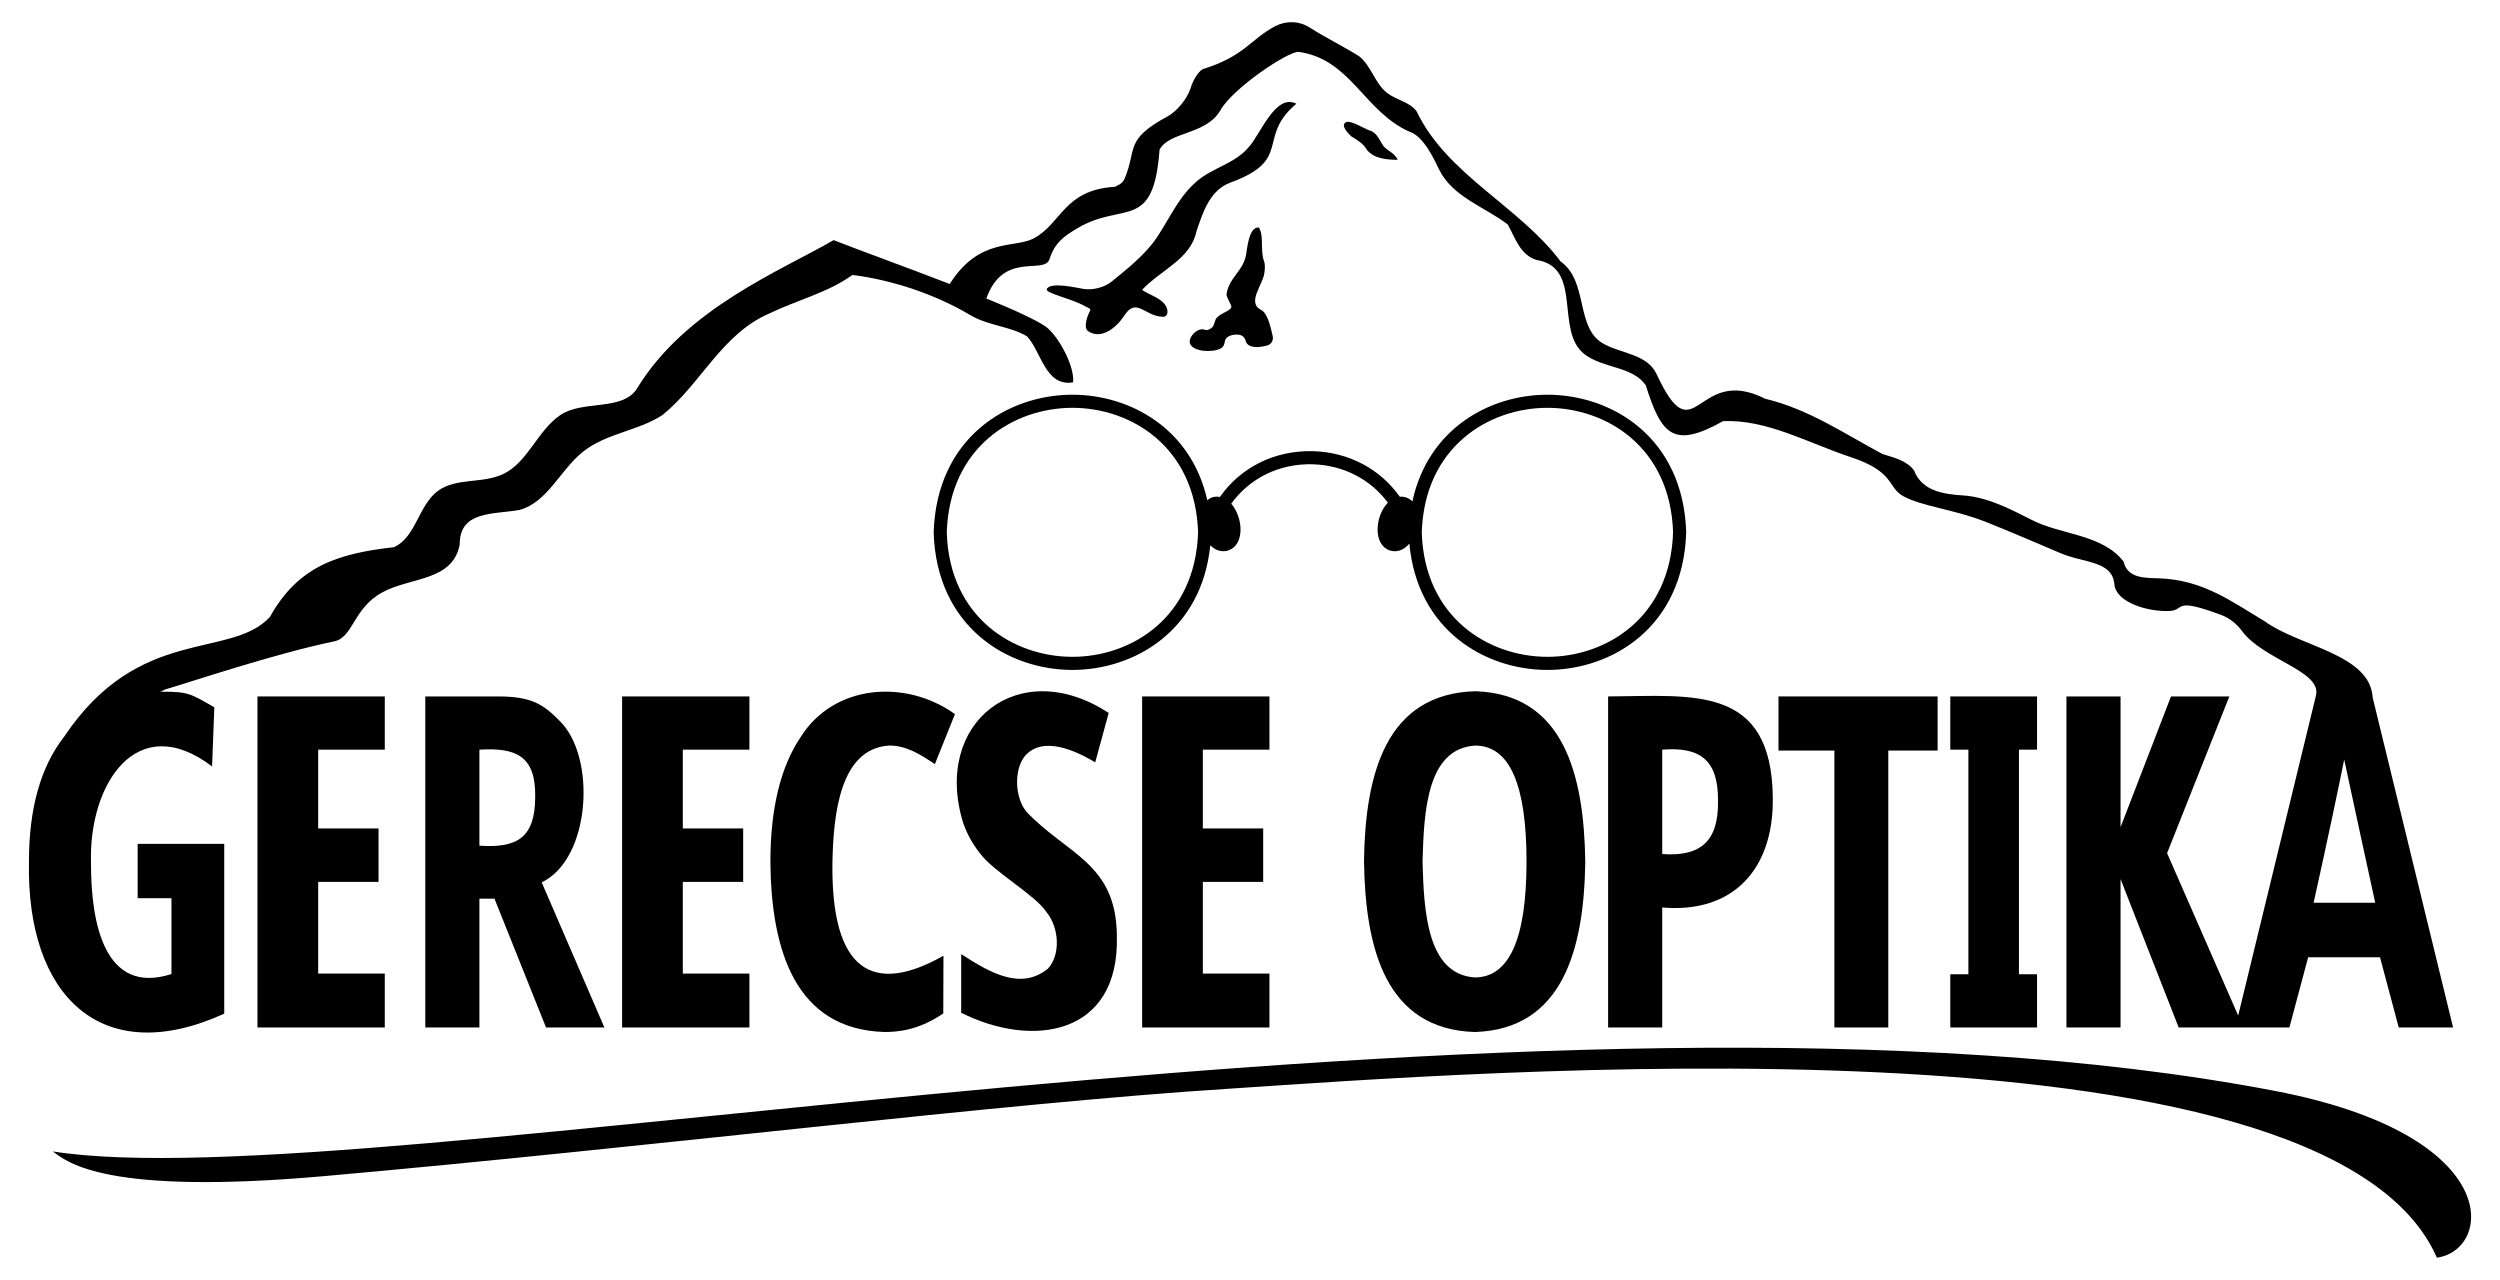 <svg xmlns="http://www.w3.org/2000/svg" viewBox="0 0 945.619 484.095"><g><g id="R&#xE9;teg_1"><g id="LOGO"><g id="GERECSE_OPTIKA"><path d="M145.542,388.64h-48.156v-125.213h48.156v20.127h-25.194v29.805h22.83v20.212h-22.83v34.686h25.194v20.383Z"></path><path d="M181.337,339.909v48.732h-20.47v-125.213h27.561c12.718,0,17.119,3.056,23.17,9.164,14.086,13.527,11.903,52.329-6.711,61.151l23.721,54.898h-22.074l-19.5-48.732h-5.697ZM181.337,319.868c14.337,1.011,21.113-3.038,21.103-18.586.216-15.568-7.53-18.53-21.103-17.728v36.314Z"></path><path d="M283.465,388.64h-48.156v-125.213h48.156v20.127h-25.194v29.805h22.83v20.212h-22.83v34.686h25.194v20.383Z"></path><path d="M336.133,282.013c-18.307,1.334-20.906,25.519-21.274,44.364-.52,40.72,15.084,50.353,42.001,35.129l-.068,21.838c-6.023,4.054-12.781,7.01-22.178,7.01-33.84-.977-42.87-30.96-43.222-64.147,0-20.327,3.842-36.172,11.524-47.534,12.632-19.935,39.731-21.87,58.289-8.564l-7.597,18.927c-5.2-3.486-10.83-7.182-17.474-7.022Z"></path><path d="M422.449,354.126c1.02,37.566-31.931,42.492-58.879,28.953v-22.188c11.759,7.674,22.905,13.531,32.837,5.482,4.889-5.396,4.19-15.603-.634-21.454-4.384-6.566-20.203-15.328-25.114-22.183-2.73-3.396-4.84-7.207-6.33-11.433-11.772-38.105,21.235-63.787,55.037-41.623l-5.105,18.67c-7.321-4.352-19.698-10.225-26.549-2.441-4.267,5.181-3.905,15.803.592,21.198,15.377,16.179,34.02,19.391,34.146,47.019Z"></path><path d="M480.165,388.64h-48.156v-125.213h48.156v20.127h-25.193v29.805h22.83v20.212h-22.83v34.686h25.193v20.383Z"></path><path d="M599.625,325.863c-.44,32.983-8.393,63.474-41.806,64.492-33.622-1.047-41.416-31.407-41.888-64.663.45-33.174,8.411-63.271,42.046-64.234,33.438,1.025,41.175,31.428,41.649,64.405ZM538.069,325.863c.509,18.868,1.715,42.637,19.748,43.851,13.06,0,19.589-14.617,19.589-43.851s-6.477-43.85-19.43-43.85c-18.237,1.152-19.386,24.829-19.907,43.85Z"></path><path d="M670.559,301.968c.297,26.885-15.087,43.606-41.827,41.28v45.392h-20.47v-125.213c31.869-.17,61.996-4.709,62.297,38.54ZM628.733,323.036c14.306,1.072,21.361-4.651,21.103-20.127.105-15.507-6.798-20.486-21.103-19.355v39.482Z"></path><path d="M714.24,388.64h-20.385v-104.743h-21.144v-20.47h60.185v20.47h-18.656v104.743Z"></path><path d="M770.506,283.554v-20.127h-32.811v20.127h6.845v84.959h-6.845v20.127h32.811v-20.127h-6.845v-84.959h6.845Z"></path></g><path id="vonal" d="M20.004,435.531c117.886,18.658,564.224-75.917,840.468-22.899,87.472,16.788,82.266,60.215,61.275,63.077-42.013-95.895-368.133-69.676-457.337-63.873-85.594,5.437-217.539,21.998-341.701,33.024-82.04,7.285-96.982-4.974-102.705-9.329Z"></path><g id="hegy"><path d="M897.45,263.816c-.987-16.51-27.756-19.221-40.845-28.831-12.504-7.432-23.272-15.667-39.948-16.232-5.391-.183-11.927.073-13.441-6.367-8.127-10.48-23.925-10.019-35.095-15.917-7.962-4.025-16.049-8.275-25.107-9.04-7.906-.467-16.002-1.657-19.021-9.461-2.667-3.722-7.575-4.859-11.943-6.231-14.401-7.684-28.036-17.034-44.337-20.9-26.478-13.387-26.393,22.381-41.197-9.507-3.548-7.32-13-7.55-19.542-11.072-11.354-5.691-5.879-23.649-16.67-31.355-15.754-20.945-42.933-32.784-54.393-56.642-2.489-3.684-7.625-4.346-11.16-7.043-4.689-3.579-6.047-10.314-10.685-13.958-5.792-3.655-12.665-7.006-18.824-10.926-3.866-2.461-8.793-2.567-12.857-.447-9.364,4.886-11.489,11.294-27.305,16.224-1.212.378-3.527,3.32-4.788,7.34-1.223,3.899-5.101,8.653-8.696,10.595-16.565,8.949-11.384,12.352-16.285,23.682-.824,1.904-2.727,2.407-3.575,2.926-19.343,1.175-20.035,13.712-30.687,19.488-7.212,3.912-20.595-.519-31.815,17.281-16.862-6.52-34.865-13.023-43.92-16.594-19.572,11.385-55.932,25.816-74.279,55.995-5.358,8.814-20.468,4.38-29.03,10.131-8.734,5.867-12.287,17.957-21.817,22.416-7.744,3.623-17.727,1.25-24.592,6.346-7.325,5.437-8.255,17.467-16.557,21.247-20.909,2.387-36.161,6.965-46.938,26.396-15.081,16.247-49.444,2.867-77.851,45.312-8.864,11.363-13.296,27.093-13.295,47.19-1.073,50.772,27.306,78.756,73.861,57.554v-64.234h-32.751v20.555h12.787v28.692c-25.261,8.117-30.479-19.023-30.43-42.051-.938-29.703,17.301-58.148,45.798-36.465l.848-22.371c-8.948-5.138-9.785-5.912-19.632-5.912-.29,0-.557.035-.845.039l1.86-.871c9.48-2.766,41.303-13.507,63.99-18.21,7.189-1.49,7.209-12.722,18.354-18.636,10.766-5.713,26.509-4.147,29.088-18.013-.04-12.791,12.546-11.289,22.634-13.053,10.525-2.898,15.307-14.956,23.775-21.846,8.872-7.218,20.921-7.912,30.299-14.071,14.552-11.75,22.406-30.719,40.563-38.474,10.472-5.037,21.845-7.734,31.281-14.499,15.104,1.894,31.442,7.361,44.546,15.174,6.847,4.083,15.084,4.195,21.496,8.055,5.471,5.887,6.896,19.089,17.414,17.407.675-5.945-5.304-17.073-9.974-20.814-3.503-2.614-12.223-6.57-22.84-10.91,6.453-18.175,21.92-8.793,23.91-14.922,2.007-6.182,5.296-8.548,10.59-11.688,17.324-10.274,28.727,1.593,31.02-29.671,3.68-7.035,17.656-5.452,23.084-15.024,4.638-8.179,25.151-21.999,29.449-21.999,19.869,2.764,24.747,22.529,41.977,30.199,5.24,1.66,9.098,9.879,11.274,14.386,5.043,10.304,17.445,14.19,25.945,20.734,2.81,5.068,4.592,11.372,10.781,13.39,17.868,2.747,6.793,26.941,18.256,35.685,6.958,5.376,18.192,4.488,23.152,11.747,5.9,18.708,10.406,24.109,29.196,13.559,16.495-.808,32.602,8.433,48.167,13.544,17.055,5.6,13.942,11.534,20.068,14.847,7.099,3.839,18.46,4.825,30.699,9.518,5.859,2.247,25.874,10.742,28.146,11.767,9.135,4.12,20.195,2.862,20.991,12.085.576,6.68,12.385,10.413,20.831,10.033,6.052-.273.977-5.399,19.479,1.466,3.225,1.197,5.933,3.396,7.981,6.16,8.042,10.853,29.932,15.009,27.977,24.189l-29.463,121.213-26.895-61.432,23.551-59.268h-22.074l-19.074,49.455v-49.455h-20.47v125.213h20.47v-56.136l21.986,56.136h41.88l7.089-26.548h27.18l7.092,26.548h20.553l-30.423-124.825ZM875.115,341.453c4.727-21.068,10.625-49.117,11.566-54.17.528,2.741,11.734,54.17,11.734,54.17h-23.3Z"></path><path d="M410.342,115.797c.772.46,2.464.918,2.014,1.696-1.059,1.83-2.634,6.355-.865,7.707,5.045,3.51,10.762-1.336,13.599-5.574,4.779-7.643,7.861.176,14.905.197,1.592.005,2.204-2.039.932-4.185-1.74-2.936-6.154-4.044-8.958-5.99,7.373-7.805,18.297-11.556,20.566-22.051,2.357-7.053,4.988-15.491,12.616-18.446,24.137-8.706,9.901-17.036,25.196-29.916-7.977-4.052-13.599,11.716-18.067,16.452-5.02,6.124-13.515,7.682-19.533,12.828-6.911,5.91-10.156,13.805-15.205,21.367-4.216,6.315-11.458,12.08-17.023,16.585-2.946,2.385-7.474,3.366-10.734,2.809-2.754-.47-12.19-2.689-13.808-.053-1.209,1.628,9.633,3.757,14.365,6.573Z"></path><path d="M463.932,111.265c-.242.836,1.938,4.123,1.829,4.85-.248,1.645-4.944,2.48-5.965,4.759-.473,1.057-.56,2.369-1.457,3.102-.685.56-1.689,1.12-2.506.779-2.794-1.166-6.483,2.805-5.736,5.115,1.043,3.205,8.361,3.566,11.556,1.991.717-.353,1.248-1.026,1.435-1.803.153-.639.236-1.312.567-1.875.867-1.333,3.264-1.87,5.14-1.542,1.143.199,2.056,1.073,2.347,2.196.003.01.005.02.008.029.174.667.542,1.308,1.134,1.662,1.915,1.149,4.522.774,6.918.199,1.574-.377,2.558-1.958,2.208-3.539-.741-3.341-1.974-8.768-4.331-9.922-5.696-2.788.743-9.693,1.183-14.139.203-1.495.342-3.096-.193-4.507-1.416-3.735.089-9.469-1.893-12.56-3.848-.479-4.459,8.339-4.889,10.473-1.28,6.344-6.349,8.282-7.355,14.731Z"></path><path d="M511.045,51.528c2.301,1.409,4.616,2.703,5.968,5.132,2.748,3.411,7.523,3.733,11.603,3.803-.743-2.39-3.673-3.255-5.291-5.164-1.626-2.305-2.476-5.32-5.561-6.03-1.604-.636-6.825-3.747-8.43-3.119-2.711,1.061.73,4.396,1.711,5.378Z"></path></g><path d="M637.798,201.272c-1.1-35.708-27.976-51.973-52.485-51.974h-.002c-21.646,0-45.128,12.699-51.079,40.374-.724-.739-1.623-1.316-2.746-1.638-.698-.176-1.366-.201-2.016-.154-7.339-10.375-19.163-16.827-32.793-17.222-14.602-.394-27.436,6.16-35.249,17.319-.83-.144-1.692-.173-2.608.057-.855.245-1.55.67-2.172,1.166-6.075-27.317-29.451-39.901-51.003-39.902h-.004c-24.507,0-51.383,16.264-52.486,52.126,1.098,35.708,27.976,51.974,52.484,51.975h.004c23.37,0,48.878-14.805,52.151-47.146,1.743,1.744,3.959,2.683,6.48,2.049,6.787-1.946,5.952-12.679,1.433-17.769,6.92-9.627,18.153-15.266,30.826-14.919,11.728.34,21.933,5.765,28.427,14.519-4.838,4.905-5.897,16.172,1.07,18.17,2.812.707,5.244-.543,7.061-2.691,2.996,32.786,28.689,47.786,52.216,47.787h.002c24.507,0,51.383-16.264,52.488-51.974l.002-.077-.002-.077ZM405.639,248.441c-22.192-.002-46.531-14.764-47.528-47.017,1.001-32.41,25.342-47.169,47.534-47.168,22.175.001,46.493,14.741,47.526,47.093-1.038,32.356-25.357,47.093-47.532,47.093ZM585.308,248.441c-22.193-.002-46.532-14.764-47.527-47.017,1-32.41,25.341-47.169,47.532-47.168,22.176.001,46.493,14.741,47.524,47.093-1.036,32.356-25.356,47.093-47.529,47.093Z"></path></g></g></g></svg>